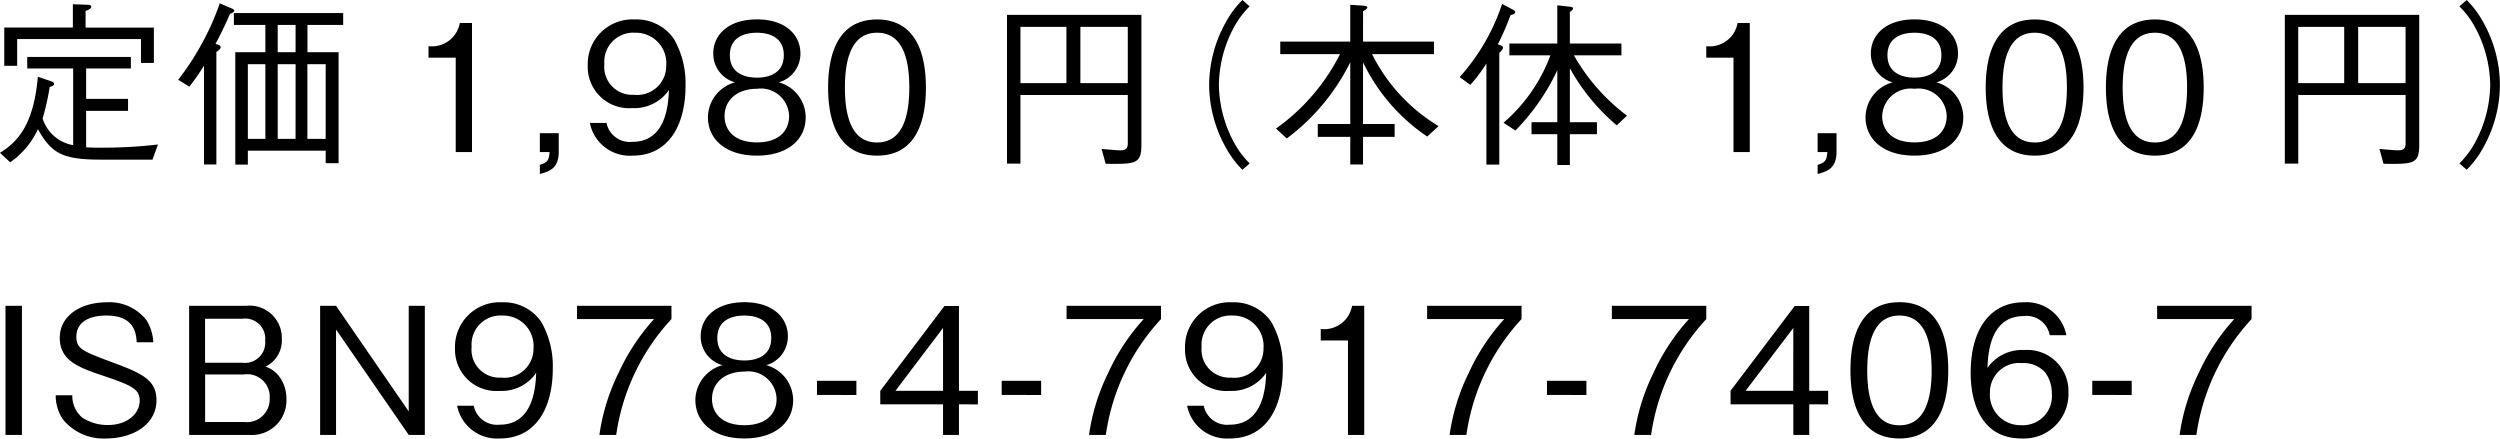 <svg xmlns="http://www.w3.org/2000/svg" width="150.34" height="26.37" viewBox="0 0 150.34 26.37"><path d="M9.168 9.6h-3.1C3.76 9.6 3.1 9.227 2.281 7.77a4.95 4.95 0 0 1-1.67 1.99L0 9.189c.968-.6 2.021-1.574 2.276-4.573l.787.266c.107.032.192.085.192.159 0 .106-.139.149-.266.191a15.809 15.809 0 0 1-.426 1.9A2.358 2.358 0 0 0 4.4 8.731V4.116H1.638v-.691H7.87v.691H5.18v1.829H7.7v.723H5.18v2.191c.159.011.372.022.861.022A28.669 28.669 0 0 0 9.5 8.689zm-.691-5.814V2.351H1.032v1.605H.256v-2.3h4.126V.255l.883.032c.106 0 .223.022.223.107 0 .138-.223.223-.341.265v1h4.106v2.127zM13.831.83a21.956 21.956 0 0 1-.872 1.808c.138.042.309.085.309.2s-.161.223-.256.287v6.766h-.744V3.945a12.528 12.528 0 0 1-.883 1.266l-.67-.414a15.693 15.693 0 0 0 1.478-2.276A15.018 15.018 0 0 0 13.214.2l.745.319c.053.021.127.064.127.127s-.074.12-.255.184zm4.658.67v1.638h1.872v6.678h-.776v-.754h-4.68V9.9h-.755V3.138h1.808V1.5h-1.894V.787h6.574V1.5zm-2.531 2.36h-1.053v4.489h1.053zm1.818-2.36H16.7v1.638h1.074zm0 2.36H16.7v4.489h1.074zm1.809 0h-1.1v4.489h1.1zm7.82 5.286V3.467h-1.637v-.691a1.7 1.7 0 0 0 1.882-1.393h.734v7.763zm5.059 1.319v-.553c.414-.128.553-.233.585-.766h-.585V8.009H33.6v1.127c0 1.021-.605 1.18-1.136 1.329zm5.581-1.106a2.443 2.443 0 0 1-2.573-1.967h1a1.432 1.432 0 0 0 1.563 1.137c2.053 0 2.159-2.329 2.192-3.116A2.521 2.521 0 0 1 38.013 6.5a2.483 2.483 0 0 1-2.669-2.553 2.688 2.688 0 0 1 2.829-2.777 2.728 2.728 0 0 1 2.36 1.181 5.374 5.374 0 0 1 .692 2.8c0 2.432-1.053 4.208-3.18 4.208zm.149-7.391a1.744 1.744 0 0 0-1.85 1.882 1.681 1.681 0 0 0 1.775 1.85 1.746 1.746 0 0 0 1.946-1.755 1.831 1.831 0 0 0-1.871-1.977zm7.325 7.391c-1.905 0-2.947-1.01-2.947-2.307a2.2 2.2 0 0 1 1.627-2.1 1.788 1.788 0 0 1-1.307-1.733c0-1.149.935-2.053 2.627-2.053 1.733 0 2.616.946 2.616 2.053a1.793 1.793 0 0 1-1.3 1.733 2.188 2.188 0 0 1 1.616 2.1c.002 1.329-1.072 2.307-2.932 2.307zm0-4.02c-1.139 0-1.947.639-1.947 1.648 0 .766.51 1.575 1.947 1.575s1.935-.809 1.935-1.575a1.7 1.7 0 0 0-1.935-1.648zm0-3.371c-.756 0-1.628.276-1.628 1.35s.882 1.351 1.628 1.351c.711 0 1.616-.255 1.616-1.351 0-1.074-.872-1.35-1.616-1.35zm7.227 7.391c-2.383 0-2.946-2.137-2.946-4.094s.563-4.095 2.946-4.095 2.935 2.159 2.935 4.1-.553 4.089-2.935 4.089zm0-7.391c-1.521 0-1.936 1.553-1.936 3.3 0 1.818.447 3.3 1.936 3.3s1.936-1.49 1.936-3.3-.437-3.3-1.936-3.3zM60.557.894h8.083V8.71c0 1.17-.383 1.16-2.149 1.139l-.245-.894c.341.032.915.085 1.107.085.287 0 .467-.063.467-.415V5.711h-6.455v4.127h-.808zM64.13 5V1.616h-2.765V5zm3.69 0V1.616h-2.85V5zM75.146.383a5.336 5.336 0 0 0-.958 1.287 7.485 7.485 0 0 0-.888 3.435 7.485 7.485 0 0 0 .893 3.435 5.317 5.317 0 0 0 .958 1.287l-.437.383a5.767 5.767 0 0 1-1-1.34 7.786 7.786 0 0 1-1-3.765 7.786 7.786 0 0 1 1-3.765 5.767 5.767 0 0 1 1-1.34zm10.682 7.828a11.235 11.235 0 0 1-3.86-4.467v3.711h1.9v.776h-1.9v1.66H81.2v-1.66h-1.955v-.776H81.2V3.744a12.8 12.8 0 0 1-3.817 4.583l-.65-.595a12.294 12.294 0 0 0 3.851-4.477H76.99V2.5h4.21V.287l.8.054c.043.01.224.02.224.1s-.107.15-.255.235V2.5h4.264v.756H82.51a10.522 10.522 0 0 0 4 4.328zM90.843.9a18.082 18.082 0 0 1-.766 1.766c.181.063.34.127.309.223a.71.71 0 0 1-.224.287V9.9h-.776V3.818a8.9 8.9 0 0 1-.968 1.287l-.638-.468a12.526 12.526 0 0 0 2.552-4.4l.639.34c.085.043.148.1.148.16 0 .114-.181.146-.276.163zm6.381 6.637a12.231 12.231 0 0 1-2.819-3.436v3.248h1.628v.723h-1.628v1.851h-.755V8.072H92.1v-.723h1.55V4.223a13.144 13.144 0 0 1-2.52 3.626l-.713-.468a9.9 9.9 0 0 0 2.818-4.052h-2.466v-.713h2.881V.319l.735.081c.074.011.212.022.212.107s-.138.17-.192.213v1.896h3.1v.713H94.65a11.875 11.875 0 0 0 3.191 3.627zm7.022 1.609V3.467h-1.638v-.691a1.7 1.7 0 0 0 1.883-1.393h.734v7.763zm5.059 1.319v-.553c.414-.128.552-.233.585-.766h-.585V8.009h1.137v1.127c0 1.021-.606 1.18-1.137 1.329zm5.827-1.106c-1.9 0-2.946-1.01-2.946-2.307a2.194 2.194 0 0 1 1.627-2.1 1.789 1.789 0 0 1-1.308-1.733c0-1.149.935-2.053 2.627-2.053 1.733 0 2.616.946 2.616 2.053a1.793 1.793 0 0 1-1.3 1.733 2.188 2.188 0 0 1 1.616 2.1c.002 1.329-1.072 2.307-2.932 2.307zm0-4.02a1.718 1.718 0 0 0-1.946 1.648c0 .766.509 1.575 1.946 1.575s1.935-.809 1.935-1.575a1.7 1.7 0 0 0-1.935-1.648zm0-3.371c-.756 0-1.628.276-1.628 1.35s.883 1.351 1.628 1.351c.712 0 1.616-.255 1.616-1.351 0-1.074-.872-1.35-1.616-1.35zm7.227 7.391c-2.382 0-2.946-2.137-2.946-4.094s.564-4.095 2.946-4.095 2.935 2.159 2.935 4.1-.553 4.089-2.935 4.089zm0-7.391c-1.521 0-1.936 1.553-1.936 3.3 0 1.818.447 3.3 1.936 3.3s1.936-1.49 1.936-3.3-.437-3.3-1.936-3.3zm7.228 7.391c-2.383 0-2.946-2.137-2.946-4.094s.563-4.095 2.946-4.095 2.934 2.159 2.934 4.1-.552 4.089-2.934 4.089zm0-7.391c-1.522 0-1.937 1.553-1.937 3.3 0 1.818.448 3.3 1.937 3.3s1.935-1.49 1.935-3.3-.436-3.3-1.935-3.3zM137.4.894h8.083V8.71c0 1.17-.382 1.16-2.148 1.139l-.245-.894c.341.032.915.085 1.106.085.287 0 .468-.063.468-.415V5.711h-6.455v4.127h-.809zM140.971 5V1.616h-2.765V5zm3.69 0V1.616h-2.85V5zm3.239 4.827a5.34 5.34 0 0 0 .957-1.287 7.474 7.474 0 0 0 .894-3.435 7.474 7.474 0 0 0-.894-3.435A5.359 5.359 0 0 0 147.9.383l.436-.383a5.77 5.77 0 0 1 1 1.34 7.8 7.8 0 0 1 1 3.765 7.8 7.8 0 0 1-1 3.765 5.77 5.77 0 0 1-1 1.34zM.33 26.154v-7.763h.989v7.763zm6.049.213a3.129 3.129 0 0 1-2.595-1.148 2.562 2.562 0 0 1-.435-1.448h1a1.71 1.71 0 0 0 .595 1.341 2.79 2.79 0 0 0 1.542.447c1.245 0 1.915-.755 1.915-1.447 0-.67-.351-.893-2.117-1.489-1.52-.51-2.69-.914-2.69-2.308 0-1.329 1.255-2.137 2.84-2.137a2.817 2.817 0 0 1 2.372 1.074 2.779 2.779 0 0 1 .414 1.329h-1c-.032-.51-.117-1.605-1.82-1.605-1.2 0-1.807.5-1.807 1.265 0 .744.35.872 2.286 1.595 1.7.628 2.531 1.043 2.531 2.233 0 1.437-1.382 2.298-3.031 2.298zm8.611-.213h-3.616v-7.763h3.414a1.938 1.938 0 0 1 2.159 1.988 1.751 1.751 0 0 1-.978 1.67 1.693 1.693 0 0 1 .893.691 2.237 2.237 0 0 1 .362 1.244 2.08 2.08 0 0 1-2.234 2.17zm-.414-6.987h-2.244v2.648h2.244a1.222 1.222 0 0 0 1.371-1.33 1.209 1.209 0 0 0-1.371-1.318zm.1 3.35h-2.34v2.861h2.34a1.378 1.378 0 0 0 1.542-1.436 1.353 1.353 0 0 0-1.546-1.425zm9.903 3.637l-4.371-6.339v6.339h-.957v-7.763h.957l4.371 6.349v-6.349h.968v7.763zm5.484.213a2.444 2.444 0 0 1-2.574-1.967h1a1.434 1.434 0 0 0 1.564 1.138c2.052 0 2.159-2.329 2.191-3.116a2.518 2.518 0 0 1-2.213 1.085 2.484 2.484 0 0 1-2.669-2.553 2.688 2.688 0 0 1 2.829-2.775 2.732 2.732 0 0 1 2.361 1.18 5.384 5.384 0 0 1 .691 2.8c-.001 2.432-1.054 4.208-3.18 4.208zm.149-7.391a1.744 1.744 0 0 0-1.851 1.881 1.682 1.682 0 0 0 1.776 1.851 1.746 1.746 0 0 0 1.946-1.755 1.831 1.831 0 0 0-1.871-1.977zm6.844 7.178h-1.01a12.236 12.236 0 0 1 1.159-3.744 12.592 12.592 0 0 1 2.127-3.222H34.7v-.8h5.679v.8a12.9 12.9 0 0 0-3.323 6.966zm7.708.213c-1.905 0-2.947-1.011-2.947-2.307a2.2 2.2 0 0 1 1.627-2.1 1.788 1.788 0 0 1-1.307-1.734c0-1.148.935-2.052 2.627-2.052 1.733 0 2.616.946 2.616 2.052a1.794 1.794 0 0 1-1.3 1.734 2.188 2.188 0 0 1 1.616 2.1c.004 1.329-1.072 2.307-2.932 2.307zm0-4.02c-1.139 0-1.947.638-1.947 1.648 0 .766.51 1.574 1.947 1.574S46.7 24.761 46.7 24a1.7 1.7 0 0 0-1.936-1.653zm0-3.371c-.756 0-1.628.276-1.628 1.35s.883 1.351 1.628 1.351c.712 0 1.616-.255 1.616-1.351 0-1.074-.872-1.35-1.616-1.35zm4.366 4.775V22.9h2.37v.852zm8.538.563v1.84h-.957v-1.84h-3.775V23.5l3.86-5.1h.872v5.1h1.138v.819zm-.957-4.594L53.85 23.5h2.861zm3.526 4.031V22.9h2.372v.852zm6.263 2.403h-1.01a12.291 12.291 0 0 1 1.159-3.744 12.592 12.592 0 0 1 2.127-3.222H64.14v-.8h5.678v.8a12.915 12.915 0 0 0-3.318 6.966zm7.462.213a2.443 2.443 0 0 1-2.573-1.967h1a1.432 1.432 0 0 0 1.563 1.138c2.053 0 2.159-2.329 2.192-3.116a2.521 2.521 0 0 1-2.213 1.085 2.483 2.483 0 0 1-2.669-2.553 2.688 2.688 0 0 1 2.829-2.775 2.73 2.73 0 0 1 2.36 1.18 5.377 5.377 0 0 1 .692 2.8c-.001 2.432-1.054 4.208-3.181 4.208zm.149-7.391a1.744 1.744 0 0 0-1.85 1.881 1.681 1.681 0 0 0 1.775 1.851 1.746 1.746 0 0 0 1.946-1.755 1.831 1.831 0 0 0-1.871-1.977zm6.951 7.178v-5.679h-1.638v-.691a1.7 1.7 0 0 0 1.883-1.393h.733v7.763zm7.121 0h-1.01a12.236 12.236 0 0 1 1.159-3.744 12.592 12.592 0 0 1 2.127-3.222h-4.637v-.8H91.5v.8a12.9 12.9 0 0 0-3.317 6.966zm4.846-2.403V22.9H95.4v.852zm6.262 2.403h-1.01a12.291 12.291 0 0 1 1.159-3.744 12.592 12.592 0 0 1 2.127-3.222h-4.636v-.8h5.678v.8a12.915 12.915 0 0 0-3.318 6.966zm9.509-1.84v1.84h-.957v-1.84h-3.775V23.5l3.86-5.1h.872v5.1h1.138v.819zm-.957-4.594l-2.866 3.78h2.861zm6.383 6.647c-2.383 0-2.947-2.138-2.947-4.1s.564-4.094 2.947-4.094 2.934 2.159 2.934 4.094-.553 4.1-2.934 4.1zm0-7.391c-1.522 0-1.937 1.552-1.937 3.3 0 1.819.447 3.3 1.937 3.3s1.935-1.489 1.935-3.3-.436-3.3-1.935-3.3zm7.344 7.391c-2.658 0-3.062-2.574-3.062-3.925 0-2.764 1.255-4.264 3.19-4.264a2.438 2.438 0 0 1 2.564 1.978h-1a1.413 1.413 0 0 0-1.564-1.148c-2.052 0-2.148 2.329-2.18 3.115a2.539 2.539 0 0 1 2.212-1.074 2.475 2.475 0 0 1 2.659 2.553 2.677 2.677 0 0 1-2.819 2.765zm1.437-3.946a1.718 1.718 0 0 0-1.415-.585 1.757 1.757 0 0 0-1.925 1.755 1.838 1.838 0 0 0 1.872 1.978 1.746 1.746 0 0 0 1.851-1.882 2.134 2.134 0 0 0-.383-1.266zm2.813 1.33V22.9h2.372v.852zm6.262 2.403h-1.01a12.291 12.291 0 0 1 1.159-3.744 12.592 12.592 0 0 1 2.127-3.222h-4.636v-.8h5.678v.8a12.915 12.915 0 0 0-3.318 6.966z"/></svg>
